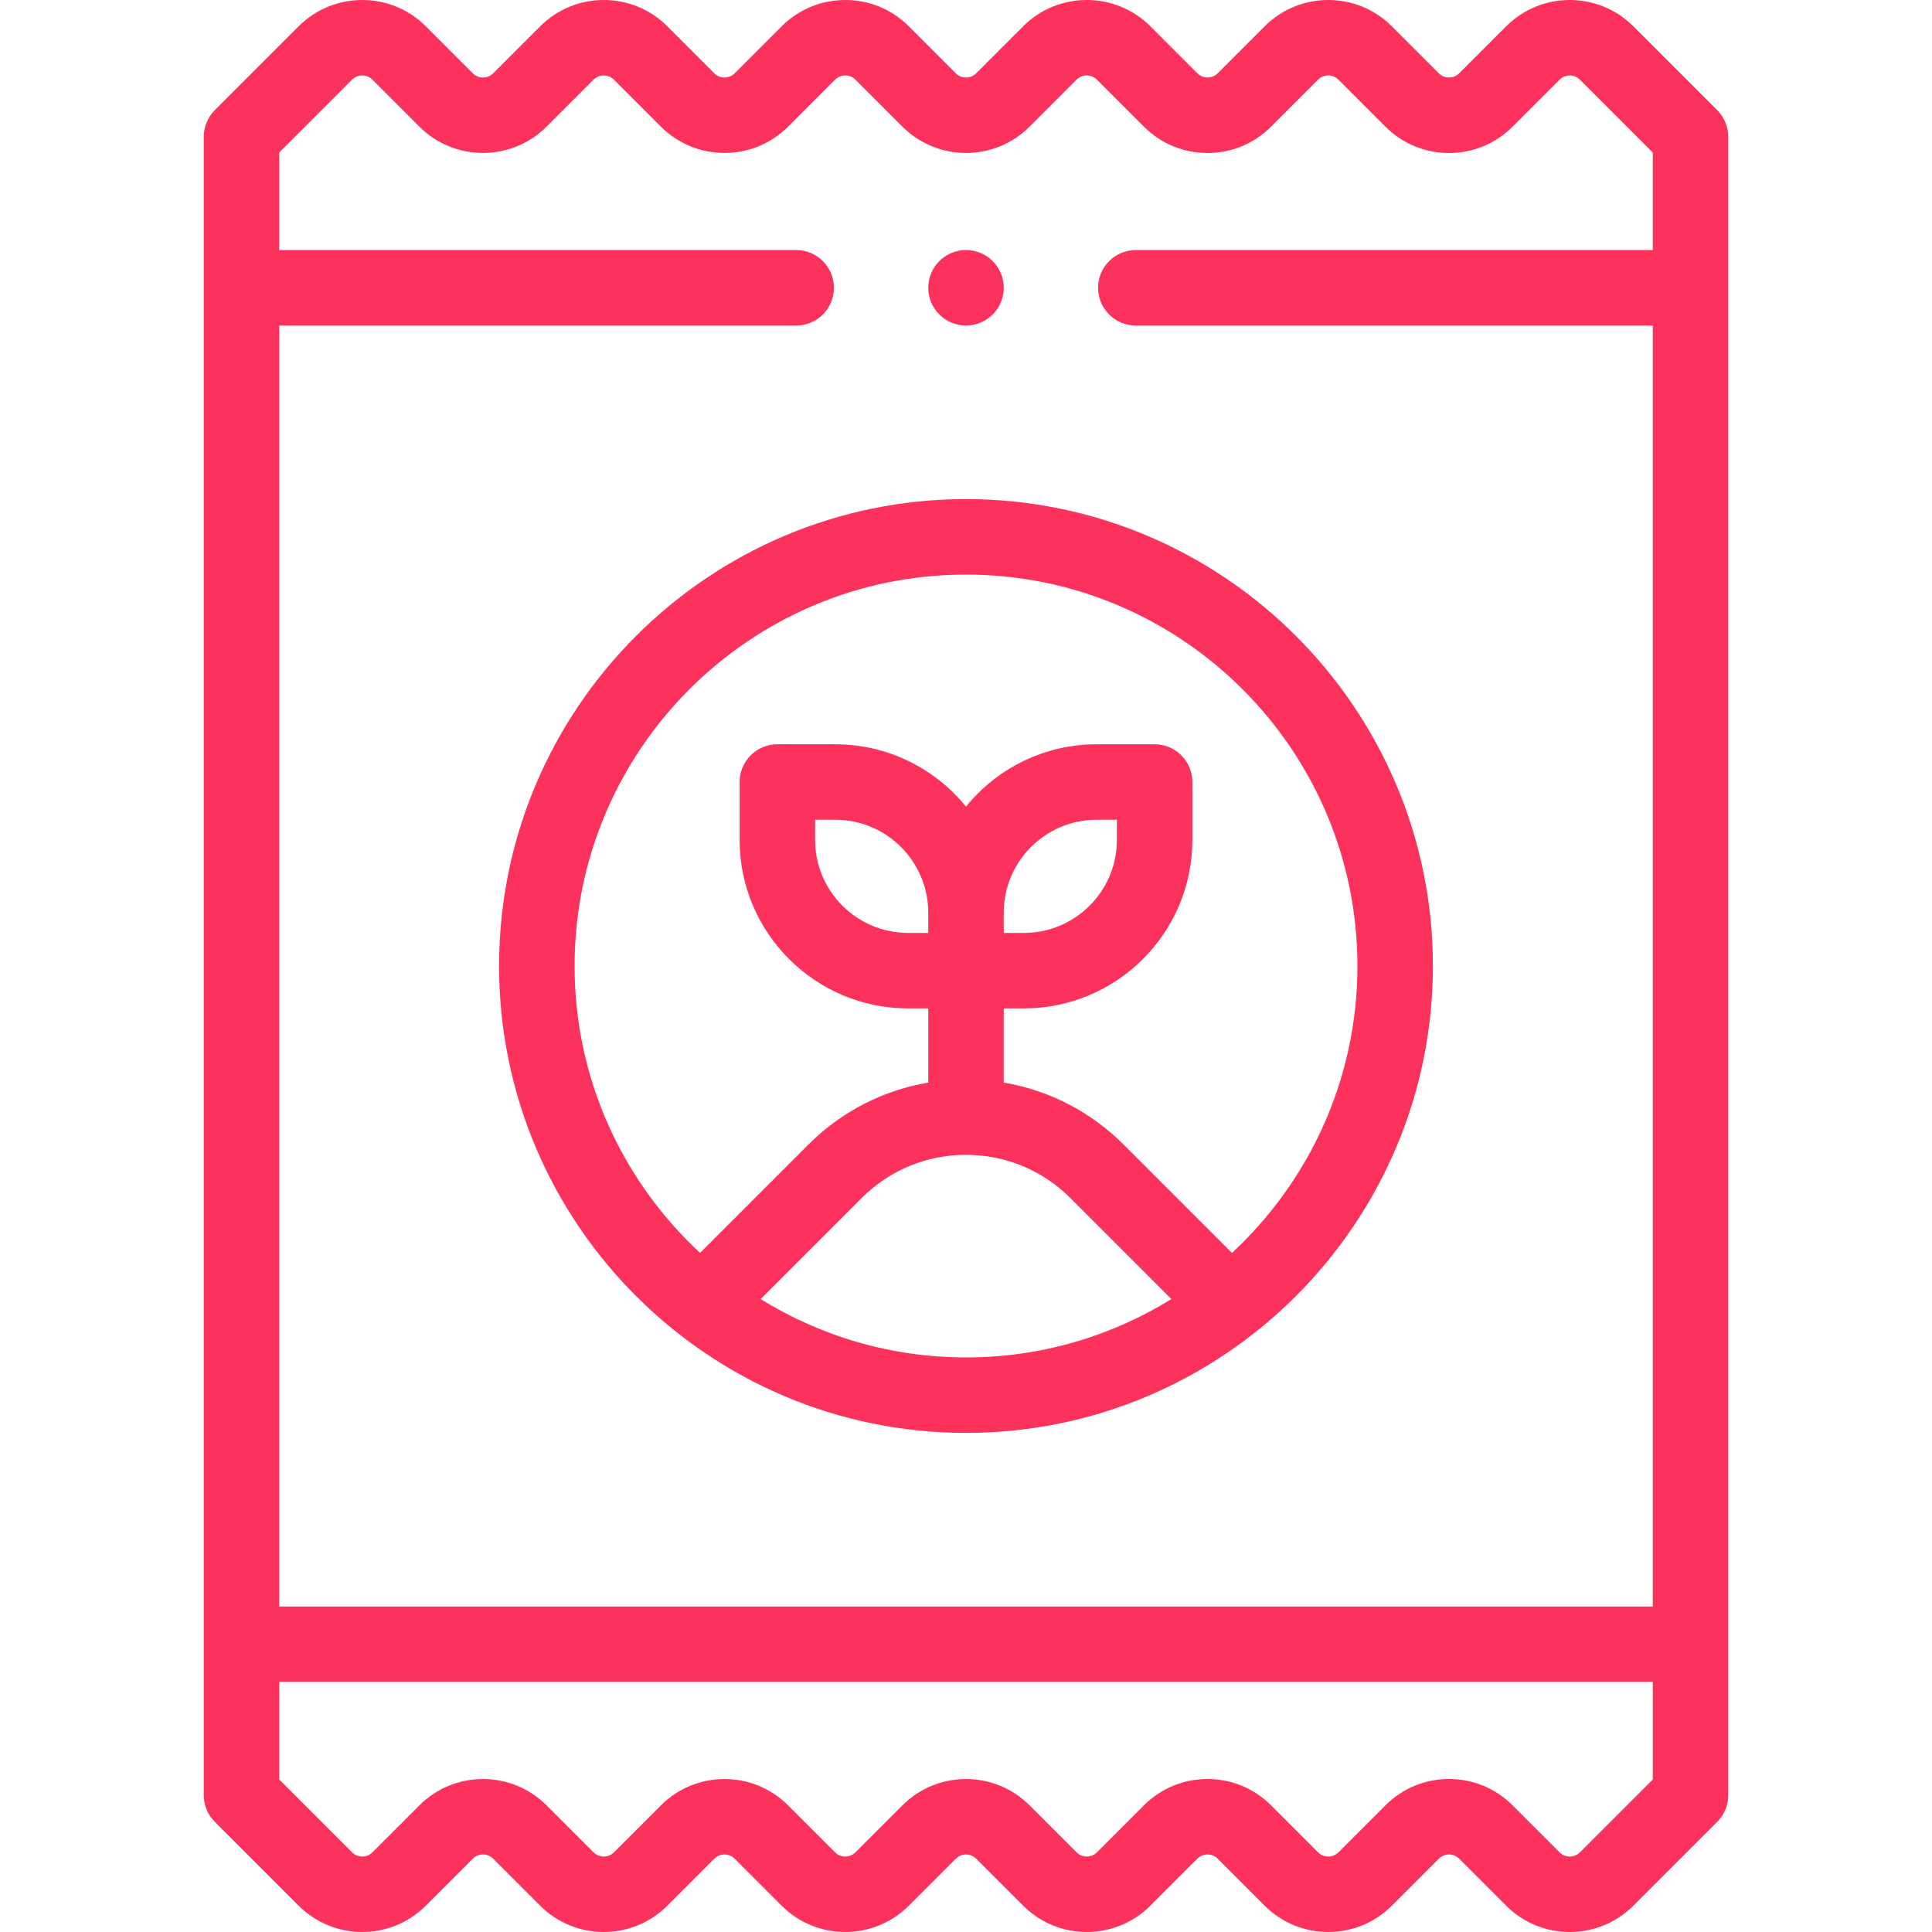 <?xml version="1.0"?>
<svg xmlns="http://www.w3.org/2000/svg" xmlns:xlink="http://www.w3.org/1999/xlink" xmlns:svgjs="http://svgjs.com/svgjs" version="1.1" width="512" height="512" x="0" y="0" viewBox="0 0 511.984 511.984" style="enable-background:new 0 0 512 512" xml:space="preserve" class=""><g><g xmlns="http://www.w3.org/2000/svg"><g><path d="m455.063 29.196-22.231-22.231c-9.286-9.286-24.393-9.287-33.677-.003l-12.468 12.468c-.971.971-2.104 1.116-2.694 1.116-.59 0-1.725-.146-2.698-1.119l-12.463-12.462c-9.286-9.286-24.394-9.286-33.68 0l-12.462 12.462c-1.488 1.488-3.908 1.488-5.396 0l-12.462-12.463c-9.286-9.285-24.395-9.285-33.68 0l-12.462 12.463c-1.488 1.487-3.908 1.488-5.396 0l-12.462-12.463c-9.286-9.285-24.395-9.285-33.68 0l-12.462 12.463c-1.488 1.487-3.908 1.488-5.396 0l-12.462-12.463c-9.286-9.285-24.395-9.285-33.68 0l-12.462 12.463c-1.488 1.487-3.908 1.488-5.396 0l-12.462-12.463c-9.286-9.285-24.395-9.286-33.68 0l-22.231 22.232c-1.875 1.875-2.929 4.418-2.929 7.071v439.449c0 2.652 1.054 5.196 2.929 7.071l22.231 22.231c9.285 9.286 24.394 9.286 33.68 0l12.462-12.462c1.487-1.488 3.907-1.489 5.395 0l12.462 12.463c9.285 9.286 24.394 9.286 33.68 0l12.462-12.462c1.486-1.488 3.907-1.489 5.395 0l12.462 12.463c9.285 9.286 24.394 9.286 33.68 0l12.462-12.462c1.486-1.488 3.907-1.489 5.395 0l12.462 12.463c9.285 9.286 24.394 9.286 33.68 0l12.462-12.462c1.486-1.488 3.907-1.489 5.395 0l12.462 12.463c9.287 9.287 24.395 9.286 33.68 0l12.462-12.462c.973-.973 2.108-1.119 2.698-1.119.589 0 1.723.145 2.695 1.116l12.467 12.468c4.642 4.642 10.738 6.962 16.836 6.962s12.198-2.322 16.841-6.965l22.231-22.231c1.875-1.875 2.929-4.418 2.929-7.071v-439.453c.005-2.652-1.049-5.196-2.924-7.071zm-361.768-8.089c1.487-1.489 3.908-1.488 5.395 0l12.462 12.463c9.285 9.284 24.394 9.285 33.68 0l12.462-12.462c1.487-1.489 3.908-1.488 5.395 0l12.462 12.463c9.285 9.284 24.394 9.285 33.68 0l12.462-12.462c1.487-1.489 3.908-1.488 5.395 0l12.462 12.463c9.285 9.284 24.394 9.285 33.68 0l12.462-12.462c1.487-1.489 3.908-1.488 5.395 0l12.462 12.463c4.498 4.498 10.479 6.975 16.84 6.975s12.342-2.478 16.84-6.976l12.462-12.462c1.486-1.488 3.906-1.489 5.396 0l12.462 12.462c4.498 4.498 10.477 6.976 16.837 6.977h.004c6.359 0 12.338-2.477 16.836-6.974l12.467-12.468c1.486-1.485 3.906-1.484 5.393.003l19.303 19.302v25.858h-137c-5.523 0-10 4.477-10 10s4.477 10 10 10h137v339.449h-364v-339.452h137c5.523 0 10-4.477 10-10s-4.477-10-10-10h-137v-25.858zm325.394 469.77c-1.487 1.488-3.906 1.488-5.393.003l-12.467-12.468c-4.498-4.498-10.476-6.974-16.836-6.974-.001 0-.003 0-.004 0-6.36.001-12.339 2.479-16.837 6.977l-12.462 12.462c-1.487 1.488-3.907 1.489-5.396 0l-12.462-12.463c-4.498-4.498-10.479-6.975-16.84-6.975-6.362 0-12.342 2.478-16.84 6.976l-12.462 12.462c-1.488 1.487-3.908 1.488-5.396 0l-12.463-12.463c-9.286-9.285-24.395-9.285-33.68 0l-12.462 12.462c-1.488 1.487-3.908 1.488-5.396 0l-12.463-12.463c-9.286-9.285-24.395-9.285-33.68 0l-12.462 12.462c-1.488 1.487-3.908 1.488-5.396 0l-12.463-12.463c-9.286-9.285-24.395-9.285-33.68 0l-12.459 12.465c-1.488 1.487-3.908 1.487-5.396 0l-19.303-19.302v-25.858h364v25.858z" fill="#fc315c" data-original="#000000" style="" class=""/><path d="m132.262 255.992c0 68.225 55.505 123.729 123.729 123.729s123.729-55.505 123.729-123.729-55.505-123.729-123.729-123.729-123.729 55.504-123.729 123.729zm69.3 88.264 26.764-26.764c7.39-7.39 17.215-11.46 27.666-11.46s20.276 4.07 27.666 11.46l26.764 26.764c-15.833 9.799-34.481 15.465-54.43 15.465s-38.598-5.666-54.43-15.465zm64.43-102.387c0-13.583 11.051-24.635 24.635-24.635h5.355v5.355c0 13.583-11.051 24.635-24.635 24.635h-5.355zm-20 5.356h-5.355c-13.583 0-24.635-11.051-24.635-24.635v-5.355h5.355c13.583 0 24.635 11.051 24.635 24.635zm10-94.963c57.197 0 103.729 46.533 103.729 103.729 0 30.007-12.812 57.073-33.247 76.031l-28.674-28.673c-8.773-8.772-19.82-14.431-31.809-16.463v-19.662h5.355c24.612 0 44.635-20.023 44.635-44.635v-15.355c0-5.523-4.477-10-10-10h-15.355c-13.963 0-26.444 6.449-34.635 16.52-8.191-10.071-20.672-16.52-34.635-16.52h-15.355c-5.523 0-10 4.477-10 10v15.355c0 24.612 20.023 44.635 44.635 44.635h5.355v19.662c-11.988 2.031-23.036 7.691-31.809 16.463l-28.673 28.673c-20.435-18.958-33.247-46.024-33.247-76.031 0-57.196 46.533-103.729 103.73-103.729z" fill="#fc315c" data-original="#000000" style="" class=""/><circle cx="255.992" cy="76.267" r="10" fill="#fc315c" data-original="#000000" style="" class=""/></g></g></g></svg>
